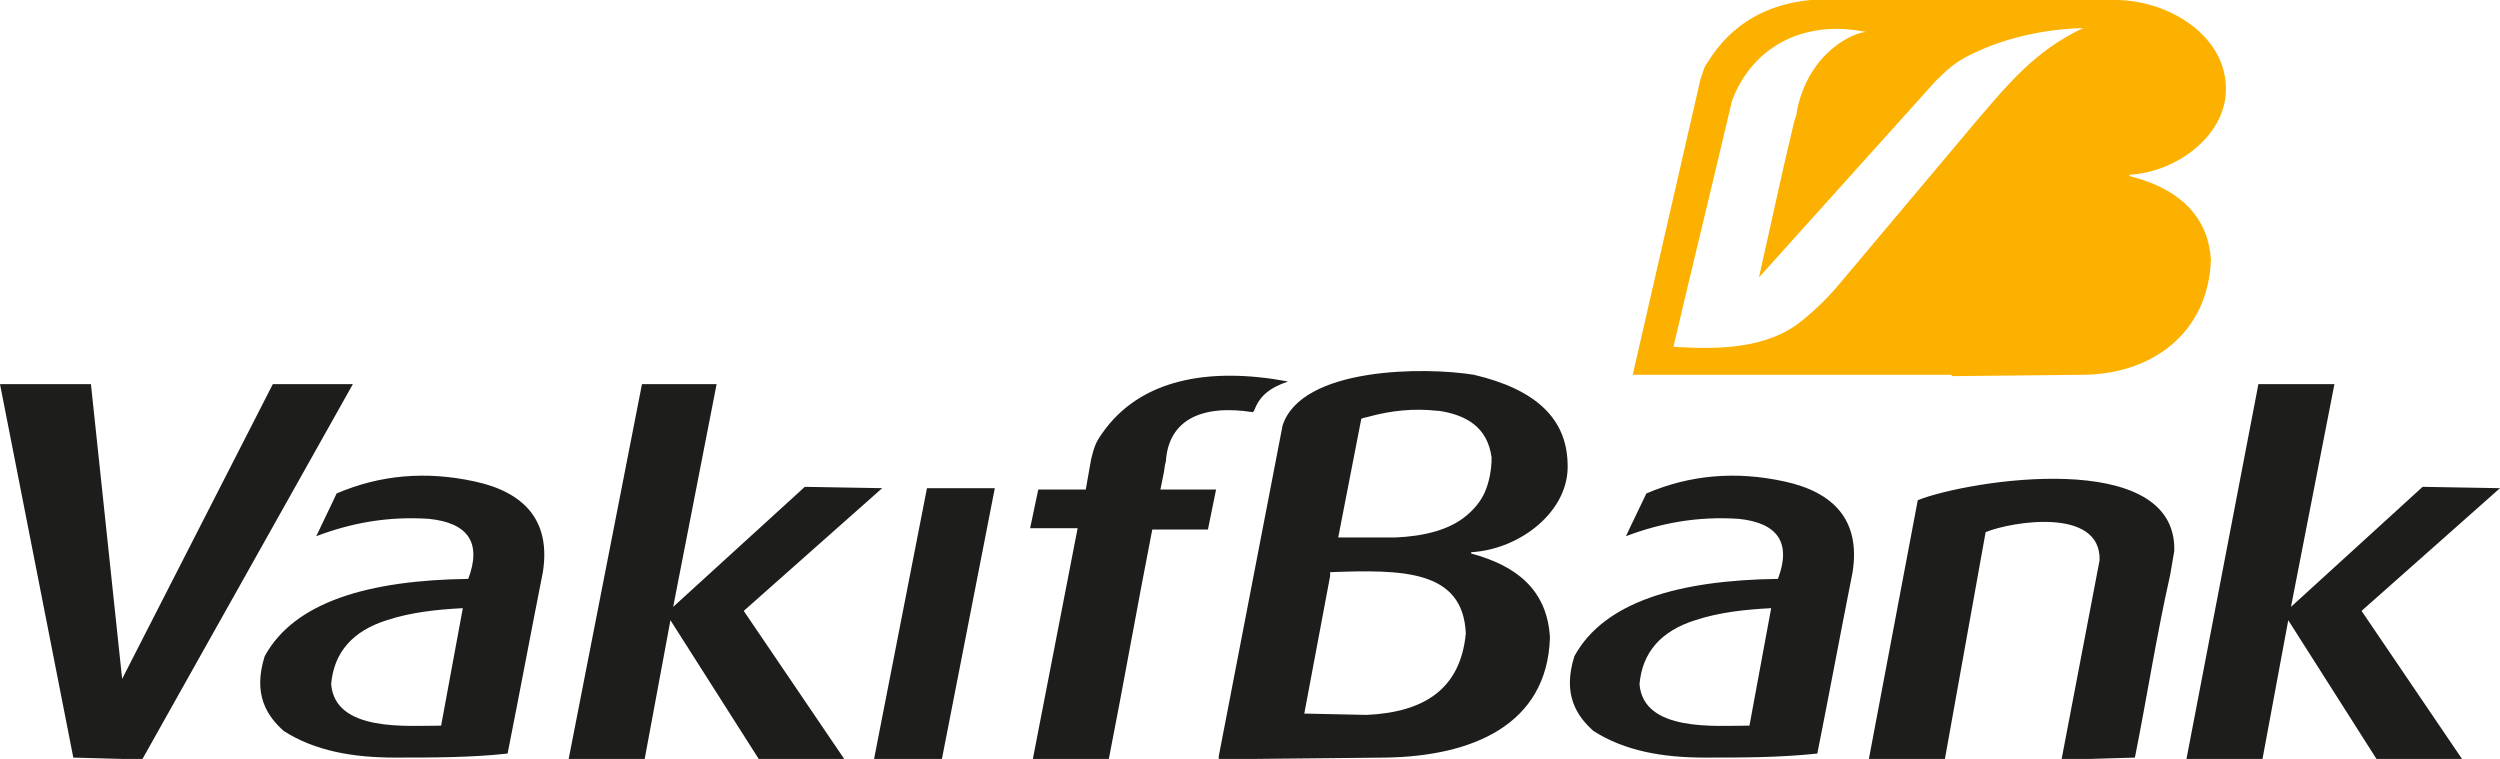 <svg xmlns="http://www.w3.org/2000/svg" width="56" height="17" viewBox="0 0 56 17">
    <g fill="none" fill-rule="evenodd">
        <g>
            <g>
                <g>
                    <g>
                        <g>
                            <path fill="#1D1D1B" d="M0 8.605L1.642 16.97 2.736 17 3.192 17 7.904 8.605 7.844 8.605 6.111 8.605 2.736 15.207 2.037 8.605 2.007 8.605zM11.37 16.88c.274-1.374.517-2.688.79-4.063.183-1.165-.425-1.792-1.52-2.031-1.094-.24-2.128-.15-3.1.268-.152.33-.304.628-.456.957.79-.3 1.61-.449 2.523-.389.882.09 1.186.538.882 1.345-2.22.03-3.892.508-4.56 1.732-.274.867.06 1.345.425 1.674.7.448 1.55.597 2.493.597.851 0 1.702 0 2.523-.09zm-1.003-3.256l-.486 2.63c-.76 0-2.372.148-2.463-.927.06-.717.486-1.195 1.246-1.434.548-.18 1.125-.24 1.703-.27zM14.38 8.605L12.738 17 14.441 17 15.018 13.893 16.995 17 18.91 17 16.66 13.684 19.761 10.935 18.028 10.905 15.079 13.594 16.052 8.605zM20.764 10.935L19.579 17 21.099 17 22.284 10.935zM24.443 10.278l-.122.687h-1.064l-.182.866h1.064L23.136 17h1.702c.335-1.703.639-3.436.973-5.139h1.247l.182-.896h-1.247l.061-.299c.03-.12.03-.239.061-.329.06-.926.79-1.284 1.946-1.105l.03-.03c.122-.329.335-.508.76-.657-1.763-.329-3.314-.06-4.165 1.165-.152.21-.182.329-.243.568zM28.73 9.53l-1.43 7.41V17h.791l2.95-.03c1.914-.03 3.617-.717 3.678-2.689-.061-1.075-.76-1.613-1.764-1.882v-.03c1.095-.06 2.22-.926 2.159-2.002-.03-.986-.7-1.643-2.098-1.972-1.094-.179-3.86-.179-4.286 1.136zm1.064 3.377v-.09c1.611-.06 2.98-.06 3.04 1.375-.122 1.254-.943 1.762-2.22 1.822l-1.398-.03.578-3.077zm.182-.867l.517-2.659c.06-.03.122-.03.213-.06.456-.119.942-.179 1.49-.119h.03c.608.09 1.094.359 1.186 1.046 0 .299-.061.567-.152.777-.092.209-.244.388-.426.537-.365.3-.912.449-1.581.478h-1.277zM40.708 16.88c.274-1.374.517-2.688.79-4.063.183-1.165-.425-1.792-1.52-2.031-1.094-.24-2.128-.15-3.1.268-.153.33-.305.628-.457.957.79-.3 1.612-.449 2.524-.389.881.09 1.185.538.881 1.345-2.22.03-3.891.508-4.56 1.732-.274.867.06 1.345.426 1.674.699.448 1.55.597 2.493.597.85 0 1.672 0 2.523-.09zm-1.034-3.256l-.486 2.63c-.76 0-2.371.148-2.463-.927.061-.717.487-1.195 1.247-1.434.547-.18 1.125-.24 1.702-.27zM47.822 16.97c.274-1.374.486-2.749.79-4.093l.092-.538c.06-2.33-4.621-1.583-5.746-1.135L41.863 17H43.566l.912-5.08c.577-.238 2.584-.567 2.553.628L46.181 17h.638l1.003-.03zM50.588 8.605L48.977 17 50.68 17 51.257 13.893 53.233 17 55.149 17 52.899 13.684 56 10.935 54.267 10.905 51.318 13.594 52.291 8.605z" transform="translate(-1118 -287) translate(903 270) translate(4 12) translate(211) translate(0 5)"/>
                            <path fill="#FCB100" d="M43.718 8.425l2.918-.03c1.55 0 2.828-.926 2.888-2.569-.06-1.076-.85-1.643-1.824-1.882v-.03c1.095-.06 2.22-.926 2.159-2.002C49.798.717 48.49 0 47.396 0h-6.84c-.943.09-1.763.508-2.31 1.404-.092.12-.092.21-.153.359l-1.52 6.632h7.145v.03zm-4.925-6.154c-.426 1.822-.882 3.675-1.308 5.497.973.06 2.068.06 2.858-.568.335-.269.608-.537.882-.866l3.04-3.615c.669-.777 1.307-1.584 2.402-2.092-.943.03-1.855.24-2.645.658-.274.15-.426.298-.67.537l-3.951 4.392c.243-1.075.516-2.36.79-3.495.03-.09.06-.15.06-.24.275-1.344 1.308-1.762 1.551-1.762-1.459-.299-2.584.388-3.01 1.554z" transform="translate(-1118 -287) translate(903 270) translate(4 12) translate(211) translate(0 5)"/>
                        </g>
                    </g>
                </g>
            </g>
        </g>
    </g>
</svg>
